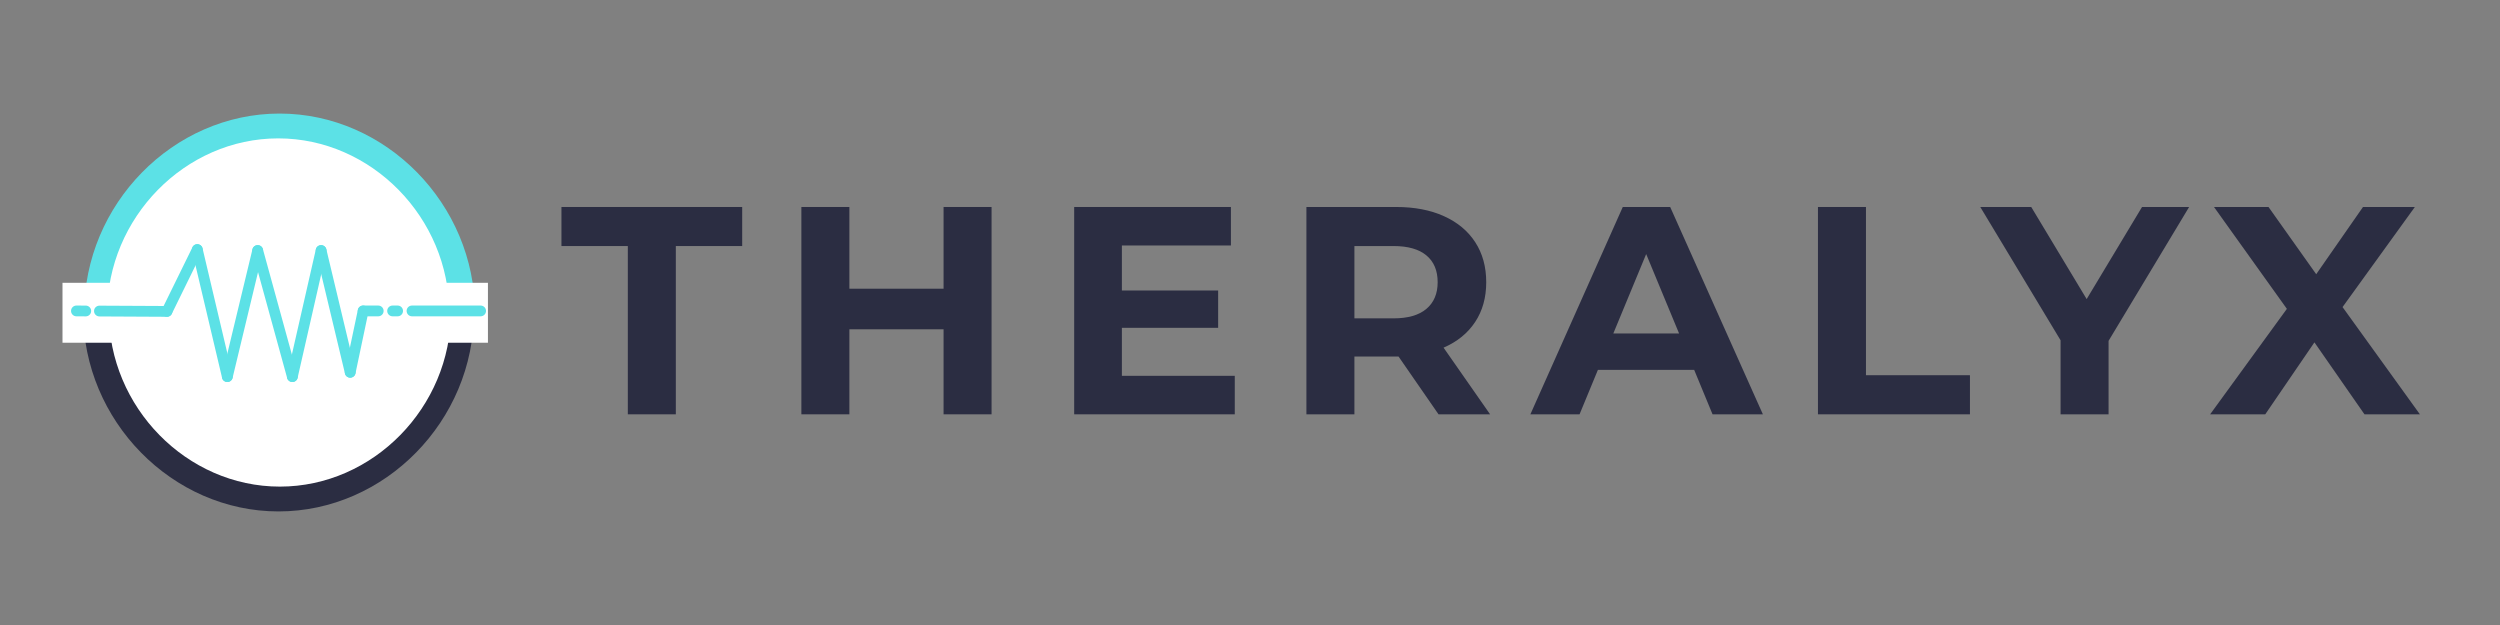 <svg version="1.0" preserveAspectRatio="xMidYMid meet" height="300" viewBox="0 0 900 225" zoomAndPan="magnify" width="1200" xmlns:xlink="http://www.w3.org/1999/xlink" xmlns="http://www.w3.org/2000/svg"><rect x="0" y="0" width="900" height="225" fill="#808080" stroke="none"/><defs><g></g><clipPath id="bca881413d"><path clip-rule="nonzero" d="M 8.312 0.883 L 149 0.883 L 149 72.594 L 8.312 72.594 Z M 8.312 0.883"></path></clipPath><clipPath id="3f47d21f7a"><path clip-rule="nonzero" d="M 148.973 72.594 C 148.973 33.535 116.953 0.883 78.645 0.883 C 40.336 0.883 8.312 33.535 8.312 72.594 Z M 148.973 72.594"></path></clipPath><clipPath id="a85b521f3d"><path clip-rule="nonzero" d="M 0.312 0.883 L 141 0.883 L 141 72.594 L 0.312 72.594 Z M 0.312 0.883"></path></clipPath><clipPath id="bcd7fe023f"><path clip-rule="nonzero" d="M 140.973 72.594 C 140.973 33.535 108.953 0.883 70.645 0.883 C 32.336 0.883 0.312 33.535 0.312 72.594 Z M 140.973 72.594"></path></clipPath><clipPath id="c34f29fee8"><rect height="73" y="0" width="141" x="0"></rect></clipPath><clipPath id="038624c419"><path clip-rule="nonzero" d="M 16.594 9.816 L 139.941 9.816 L 139.941 72.594 L 16.594 72.594 Z M 16.594 9.816"></path></clipPath><clipPath id="68691af969"><path clip-rule="nonzero" d="M 139.734 72.594 C 139.734 38.398 111.699 9.816 78.164 9.816 C 44.629 9.816 16.594 38.398 16.594 72.594 Z M 139.734 72.594"></path></clipPath><clipPath id="e72d39f34f"><path clip-rule="nonzero" d="M 0.594 0.816 L 123.762 0.816 L 123.762 63.594 L 0.594 63.594 Z M 0.594 0.816"></path></clipPath><clipPath id="0df350c226"><path clip-rule="nonzero" d="M 123.734 63.594 C 123.734 29.398 95.699 0.816 62.164 0.816 C 28.629 0.816 0.594 29.398 0.594 63.594 Z M 123.734 63.594"></path></clipPath><clipPath id="1c1af78b0e"><rect height="64" y="0" width="124" x="0"></rect></clipPath><clipPath id="1a61b56a64"><path clip-rule="nonzero" d="M 7.703 72.406 L 148.602 72.406 L 148.602 144.113 L 7.703 144.113 Z M 7.703 72.406"></path></clipPath><clipPath id="8e6709a991"><path clip-rule="nonzero" d="M 7.941 72.406 C 7.941 111.465 39.961 144.113 78.27 144.113 C 116.578 144.113 148.602 111.465 148.602 72.406 Z M 7.941 72.406"></path></clipPath><clipPath id="cb5e22762a"><path clip-rule="nonzero" d="M 0.762 0.406 L 141.602 0.406 L 141.602 72.113 L 0.762 72.113 Z M 0.762 0.406"></path></clipPath><clipPath id="e19a98514d"><path clip-rule="nonzero" d="M 0.941 0.406 C 0.941 39.465 32.961 72.113 71.27 72.113 C 109.578 72.113 141.602 39.465 141.602 0.406 Z M 0.941 0.406"></path></clipPath><clipPath id="98a9b63965"><rect height="73" y="0" width="142" x="0"></rect></clipPath><clipPath id="c86a8bb27e"><path clip-rule="nonzero" d="M 0.5 61.805 L 153.684 61.805 L 153.684 83.383 L 0.5 83.383 Z M 0.5 61.805"></path></clipPath><clipPath id="c64afa2b97"><path clip-rule="nonzero" d="M 0.5 0.805 L 153.684 0.805 L 153.684 22.383 L 0.5 22.383 Z M 0.5 0.805"></path></clipPath><clipPath id="c212cd82db"><rect height="23" y="0" width="154" x="0"></rect></clipPath><clipPath id="6eb8162800"><path clip-rule="nonzero" d="M 17 72.402 L 140.32 72.402 L 140.32 135.18 L 17 135.18 Z M 17 72.402"></path></clipPath><clipPath id="c43ddad9c7"><path clip-rule="nonzero" d="M 17.18 72.402 C 17.18 106.598 45.211 135.18 78.75 135.18 C 112.285 135.18 140.32 106.598 140.32 72.402 Z M 17.18 72.402"></path></clipPath><clipPath id="d011801205"><path clip-rule="nonzero" d="M 0.121 0.402 L 123.32 0.402 L 123.32 63.18 L 0.121 63.18 Z M 0.121 0.402"></path></clipPath><clipPath id="5635e41fda"><path clip-rule="nonzero" d="M 0.18 0.402 C 0.18 34.598 28.211 63.18 61.75 63.18 C 95.285 63.18 123.32 34.598 123.32 0.402 Z M 0.18 0.402"></path></clipPath><clipPath id="60a4f7a533"><rect height="64" y="0" width="124" x="0"></rect></clipPath><clipPath id="f51006905e"><path clip-rule="nonzero" d="M 3.523 69 L 11 69 L 11 74 L 3.523 74 Z M 3.523 69"></path></clipPath><clipPath id="e87d4be0a1"><path clip-rule="nonzero" d="M 36 47.645 L 51 47.645 L 51 75 L 36 75 Z M 36 47.645"></path></clipPath><clipPath id="e2a5856797"><path clip-rule="nonzero" d="M 47 47.645 L 62 47.645 L 62 97.465 L 47 97.465 Z M 47 47.645"></path></clipPath><clipPath id="4d5918ad53"><path clip-rule="nonzero" d="M 57 48 L 73 48 L 73 97.465 L 57 97.465 Z M 57 48"></path></clipPath><clipPath id="14de4ea8c1"><path clip-rule="nonzero" d="M 68 48 L 86 48 L 86 97.465 L 68 97.465 Z M 68 48"></path></clipPath><clipPath id="56e1bd6000"><path clip-rule="nonzero" d="M 81 48 L 96 48 L 96 97.465 L 81 97.465 Z M 81 48"></path></clipPath><clipPath id="693699dd63"><path clip-rule="nonzero" d="M 124 69 L 152.984 69 L 152.984 74 L 124 74 Z M 124 69"></path></clipPath><clipPath id="1e457b72a7"><path clip-rule="nonzero" d="M 179 6 L 861.922 6 L 861.922 138 L 179 138 Z M 179 6"></path></clipPath><clipPath id="19766a17ba"><rect height="132" y="0" width="683" x="0"></rect></clipPath><clipPath id="7f6fca4ccd"><rect height="145" y="0" width="862" x="0"></rect></clipPath></defs><g transform="matrix(1, 0, 0, 1, 22, 40)"><g clip-path="url(#7f6fca4ccd)"><g clip-path="url(#bca881413d)"><g clip-path="url(#3f47d21f7a)"><g transform="matrix(1, 0, 0, 1, 8, -0)"><g clip-path="url(#c34f29fee8)"><g clip-path="url(#a85b521f3d)"><g clip-path="url(#bcd7fe023f)"><path fill-rule="nonzero" fill-opacity="1" d="M 0.312 0.883 L 140.93 0.883 L 140.93 72.594 L 0.312 72.594 Z M 0.312 0.883" fill="#5ce1e6"></path></g></g></g></g></g></g><g clip-path="url(#038624c419)"><g clip-path="url(#68691af969)"><g transform="matrix(1, 0, 0, 1, 16, 9)"><g clip-path="url(#1c1af78b0e)"><g clip-path="url(#e72d39f34f)"><g clip-path="url(#0df350c226)"><path fill-rule="nonzero" fill-opacity="1" d="M 0.594 0.816 L 123.695 0.816 L 123.695 63.594 L 0.594 63.594 Z M 0.594 0.816" fill="#ffffff"></path></g></g></g></g></g></g><g clip-path="url(#1a61b56a64)"><g clip-path="url(#8e6709a991)"><g transform="matrix(1, 0, 0, 1, 7, 72)"><g clip-path="url(#98a9b63965)"><g clip-path="url(#cb5e22762a)"><g clip-path="url(#e19a98514d)"><path fill-rule="nonzero" fill-opacity="1" d="M 141.602 72.113 L 0.984 72.113 L 0.984 0.406 L 141.602 0.406 Z M 141.602 72.113" fill="#2b2d42"></path></g></g></g></g></g></g><g clip-path="url(#c86a8bb27e)"><g transform="matrix(1, 0, 0, 1, 0, 61)"><g clip-path="url(#c212cd82db)"><g clip-path="url(#c64afa2b97)"><path fill-rule="nonzero" fill-opacity="1" d="M 0.5 0.805 L 153.656 0.805 L 153.656 22.383 L 0.5 22.383 Z M 0.5 0.805" fill="#ffffff"></path></g></g></g></g><g clip-path="url(#6eb8162800)"><g clip-path="url(#c43ddad9c7)"><g transform="matrix(1, 0, 0, 1, 17, 72)"><g clip-path="url(#60a4f7a533)"><g clip-path="url(#d011801205)"><g clip-path="url(#5635e41fda)"><path fill-rule="nonzero" fill-opacity="1" d="M 123.32 63.18 L 0.215 63.18 L 0.215 0.402 L 123.32 0.402 Z M 123.32 63.18" fill="#ffffff"></path></g></g></g></g></g></g><path fill-rule="nonzero" fill-opacity="1" d="M 38.109 74.047 C 38.105 74.047 38.102 74.047 38.102 74.047 L 13.785 73.918 C 12.711 73.914 11.848 73.039 11.855 71.969 C 11.859 70.902 12.727 70.039 13.793 70.039 C 13.797 70.039 13.801 70.039 13.805 70.039 L 38.121 70.164 C 39.191 70.172 40.055 71.043 40.051 72.117 C 40.043 73.184 39.176 74.047 38.109 74.047 Z M 38.109 74.047" fill="#5ce1e6"></path><g clip-path="url(#f51006905e)"><path fill-rule="nonzero" fill-opacity="1" d="M 8.879 73.895 C 8.875 73.895 8.871 73.895 8.867 73.895 L 5.504 73.875 C 4.434 73.871 3.57 72.996 3.574 71.926 C 3.582 70.859 4.449 69.996 5.516 69.996 C 5.52 69.996 5.523 69.996 5.527 69.996 L 8.887 70.012 C 9.957 70.02 10.824 70.891 10.816 71.965 C 10.812 73.031 9.945 73.895 8.879 73.895 Z M 8.879 73.895" fill="#5ce1e6"></path></g><g clip-path="url(#e87d4be0a1)"><path fill-rule="nonzero" fill-opacity="1" d="M 38.109 74.047 C 37.82 74.047 37.531 73.984 37.254 73.848 C 36.293 73.375 35.895 72.215 36.367 71.25 L 47.289 48.996 C 47.758 48.035 48.922 47.637 49.883 48.109 C 50.848 48.582 51.242 49.742 50.77 50.707 L 39.852 72.961 C 39.516 73.648 38.824 74.047 38.109 74.047 Z M 38.109 74.047" fill="#5ce1e6"></path></g><g clip-path="url(#e2a5856797)"><path fill-rule="nonzero" fill-opacity="1" d="M 59.836 97.535 C 58.957 97.535 58.16 96.934 57.949 96.039 L 47.141 50.297 C 46.895 49.254 47.539 48.211 48.582 47.961 C 49.625 47.715 50.672 48.363 50.918 49.406 L 61.727 95.148 C 61.973 96.191 61.328 97.234 60.285 97.48 C 60.137 97.516 59.984 97.535 59.836 97.535 Z M 59.836 97.535" fill="#5ce1e6"></path></g><g clip-path="url(#4d5918ad53)"><path fill-rule="nonzero" fill-opacity="1" d="M 59.84 97.535 C 59.691 97.535 59.539 97.516 59.387 97.48 C 58.344 97.23 57.703 96.18 57.953 95.141 L 68.883 49.738 C 69.133 48.695 70.18 48.055 71.223 48.305 C 72.262 48.555 72.906 49.605 72.652 50.645 L 61.727 96.047 C 61.512 96.938 60.719 97.535 59.84 97.535 Z M 59.84 97.535" fill="#5ce1e6"></path></g><g clip-path="url(#14de4ea8c1)"><path fill-rule="nonzero" fill-opacity="1" d="M 83.25 97.535 C 82.398 97.535 81.617 96.969 81.379 96.109 L 68.898 50.707 C 68.613 49.672 69.219 48.605 70.254 48.32 C 71.285 48.039 72.355 48.645 72.641 49.676 L 85.121 95.078 C 85.406 96.113 84.797 97.18 83.766 97.465 C 83.594 97.512 83.418 97.535 83.25 97.535 Z M 83.25 97.535" fill="#5ce1e6"></path></g><g clip-path="url(#56e1bd6000)"><path fill-rule="nonzero" fill-opacity="1" d="M 83.25 97.535 C 83.109 97.535 82.965 97.52 82.82 97.484 C 81.773 97.246 81.121 96.207 81.359 95.164 L 91.707 49.762 C 91.945 48.715 92.984 48.062 94.027 48.301 C 95.074 48.539 95.727 49.578 95.488 50.621 L 85.141 96.023 C 84.938 96.926 84.137 97.535 83.25 97.535 Z M 83.25 97.535" fill="#5ce1e6"></path></g><path fill-rule="nonzero" fill-opacity="1" d="M 104.074 95.961 C 103.195 95.961 102.398 95.363 102.188 94.473 L 91.711 50.645 C 91.461 49.602 92.105 48.555 93.145 48.305 C 94.188 48.055 95.234 48.699 95.484 49.738 L 105.961 93.57 C 106.211 94.613 105.566 95.66 104.523 95.906 C 104.375 95.945 104.223 95.961 104.074 95.961 Z M 104.074 95.961" fill="#5ce1e6"></path><path fill-rule="nonzero" fill-opacity="1" d="M 104.074 95.961 C 103.941 95.961 103.809 95.949 103.676 95.918 C 102.625 95.699 101.953 94.668 102.176 93.621 L 106.832 71.535 C 107.055 70.488 108.082 69.816 109.129 70.039 C 110.18 70.258 110.848 71.289 110.629 72.336 L 105.973 94.422 C 105.781 95.336 104.973 95.961 104.074 95.961 Z M 104.074 95.961" fill="#5ce1e6"></path><g clip-path="url(#693699dd63)"><path fill-rule="nonzero" fill-opacity="1" d="M 151.023 73.875 L 126.32 73.875 C 125.25 73.875 124.379 73.008 124.379 71.938 C 124.379 70.863 125.25 69.996 126.32 69.996 L 151.023 69.996 C 152.098 69.996 152.965 70.863 152.965 71.938 C 152.965 73.008 152.098 73.875 151.023 73.875 Z M 151.023 73.875" fill="#5ce1e6"></path></g><path fill-rule="nonzero" fill-opacity="1" d="M 121.148 73.875 L 119.336 73.875 C 118.266 73.875 117.395 73.008 117.395 71.938 C 117.395 70.863 118.266 69.996 119.336 69.996 L 121.148 69.996 C 122.219 69.996 123.086 70.863 123.086 71.938 C 123.086 73.008 122.219 73.875 121.148 73.875 Z M 121.148 73.875" fill="#5ce1e6"></path><path fill-rule="nonzero" fill-opacity="1" d="M 114.164 73.875 L 108.73 73.875 C 107.66 73.875 106.789 73.008 106.789 71.938 C 106.789 70.863 107.66 69.996 108.73 69.996 L 114.164 69.996 C 115.234 69.996 116.102 70.863 116.102 71.938 C 116.102 73.008 115.234 73.875 114.164 73.875 Z M 114.164 73.875" fill="#5ce1e6"></path><g clip-path="url(#1e457b72a7)"><g transform="matrix(1, 0, 0, 1, 179, 6)"><g clip-path="url(#19766a17ba)"><g fill-opacity="1" fill="#2b2d42"><g transform="translate(0.703, 103.155)"><g><path d="M 24.312 -60.578 L 0.422 -60.578 L 0.422 -74.641 L 65.484 -74.641 L 65.484 -60.578 L 41.594 -60.578 L 41.594 0 L 24.312 0 Z M 24.312 -60.578"></path></g></g></g><g fill-opacity="1" fill="#2b2d42"><g transform="translate(78.653, 103.155)"><g><path d="M 77.312 -74.641 L 77.312 0 L 60.031 0 L 60.031 -30.609 L 26.125 -30.609 L 26.125 0 L 8.844 0 L 8.844 -74.641 L 26.125 -74.641 L 26.125 -45.219 L 60.031 -45.219 L 60.031 -74.641 Z M 77.312 -74.641"></path></g></g></g><g fill-opacity="1" fill="#2b2d42"><g transform="translate(176.862, 103.155)"><g><path d="M 66.656 -13.859 L 66.656 0 L 8.844 0 L 8.844 -74.641 L 65.266 -74.641 L 65.266 -60.781 L 26.016 -60.781 L 26.016 -44.578 L 60.672 -44.578 L 60.672 -31.141 L 26.016 -31.141 L 26.016 -13.859 Z M 66.656 -13.859"></path></g></g></g><g fill-opacity="1" fill="#2b2d42"><g transform="translate(260.463, 103.155)"><g><path d="M 56.406 0 L 42.016 -20.797 L 26.125 -20.797 L 26.125 0 L 8.844 0 L 8.844 -74.641 L 41.156 -74.641 C 47.77 -74.641 53.508 -73.535 58.375 -71.328 C 63.25 -69.129 67 -66.004 69.625 -61.953 C 72.258 -57.898 73.578 -53.102 73.578 -47.562 C 73.578 -42.02 72.242 -37.238 69.578 -33.219 C 66.91 -29.195 63.125 -26.125 58.219 -24 L 74.969 0 Z M 56.094 -47.562 C 56.094 -51.758 54.738 -54.977 52.031 -57.219 C 49.332 -59.457 45.391 -60.578 40.203 -60.578 L 26.125 -60.578 L 26.125 -34.547 L 40.203 -34.547 C 45.391 -34.547 49.332 -35.68 52.031 -37.953 C 54.738 -40.234 56.094 -43.438 56.094 -47.562 Z M 56.094 -47.562"></path></g></g></g><g fill-opacity="1" fill="#2b2d42"><g transform="translate(350.889, 103.155)"><g><path d="M 58.016 -16 L 23.359 -16 L 16.75 0 L -0.953 0 L 32.312 -74.641 L 49.375 -74.641 L 82.75 0 L 64.625 0 Z M 52.578 -29.109 L 40.734 -57.688 L 28.906 -29.109 Z M 52.578 -29.109"></path></g></g></g><g fill-opacity="1" fill="#2b2d42"><g transform="translate(444.62, 103.155)"><g><path d="M 8.844 -74.641 L 26.125 -74.641 L 26.125 -14.078 L 63.562 -14.078 L 63.562 0 L 8.844 0 Z M 8.844 -74.641"></path></g></g></g><g fill-opacity="1" fill="#2b2d42"><g transform="translate(513.399, 103.155)"><g><path d="M 44.688 -26.453 L 44.688 0 L 27.406 0 L 27.406 -26.656 L -1.5 -74.641 L 16.844 -74.641 L 36.797 -41.484 L 56.734 -74.641 L 73.688 -74.641 Z M 44.688 -26.453"></path></g></g></g><g fill-opacity="1" fill="#2b2d42"><g transform="translate(594.334, 103.155)"><g><path d="M 55.875 0 L 37.859 -25.906 L 20.156 0 L 0.312 0 L 27.938 -37.969 L 1.703 -74.641 L 21.328 -74.641 L 38.5 -50.438 L 55.344 -74.641 L 74.016 -74.641 L 47.984 -38.609 L 75.828 0 Z M 55.875 0"></path></g></g></g></g></g></g></g></g></svg>